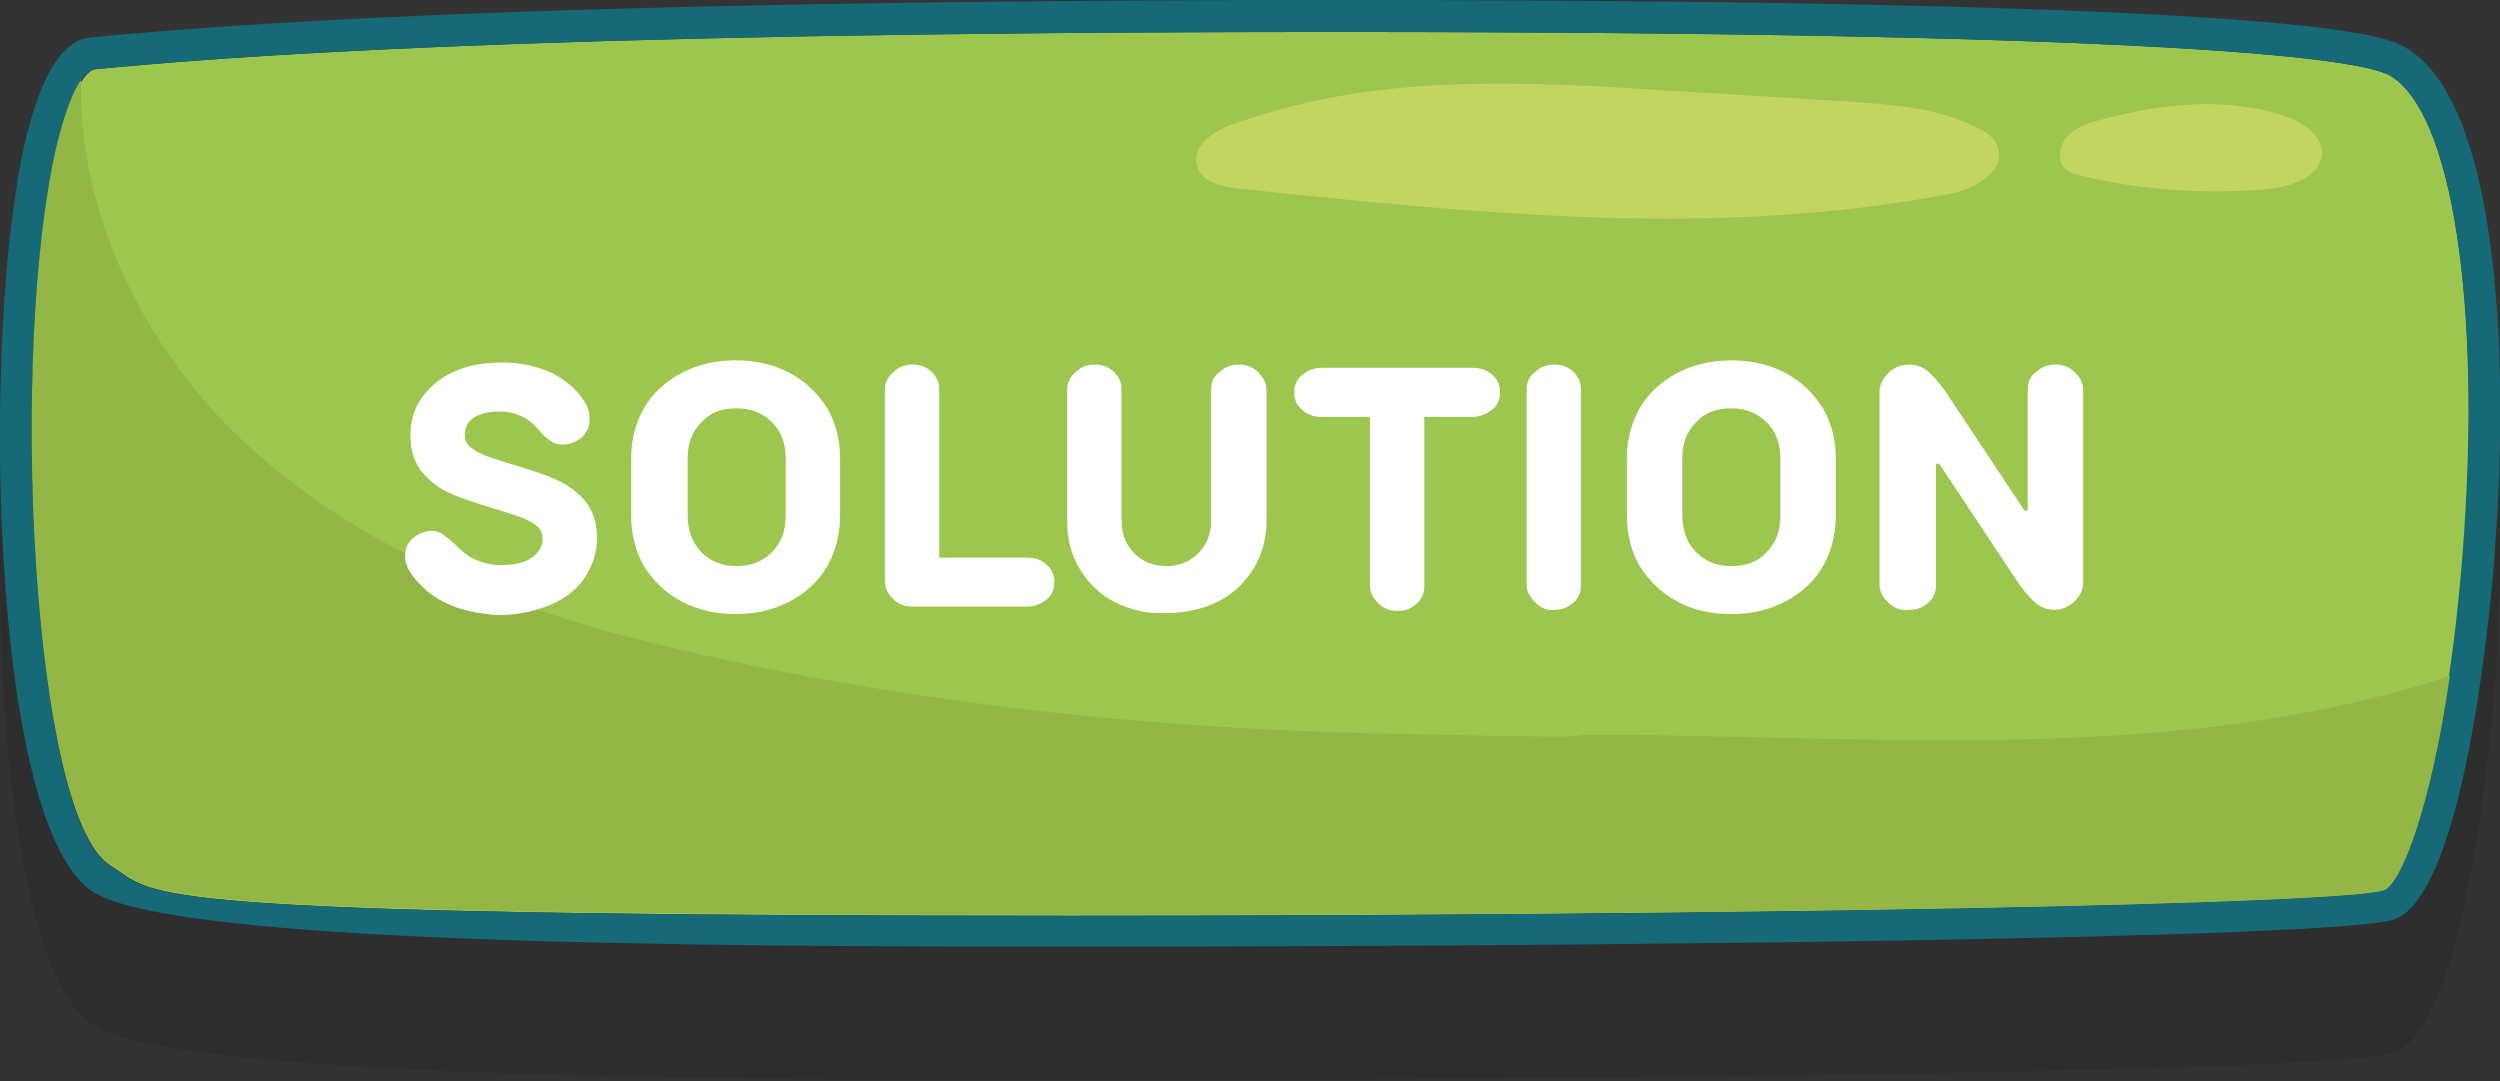 <?xml version="1.0" encoding="utf-8"?>
<!-- Generator: $$$/GeneralStr/196=Adobe Illustrator 27.6.0, SVG Export Plug-In . SVG Version: 6.00 Build 0)  -->
<svg version="1.1" id="Layer_1" xmlns="http://www.w3.org/2000/svg" xmlns:xlink="http://www.w3.org/1999/xlink" x="0px" y="0px"
	 viewBox="0 0 234.5 101.4" style="enable-background:new 0 0 234.5 101.4;" xml:space="preserve">
<rect x="0" y="0" width="234.5" height="101.4" fill="#333333" stroke="none"/>
<style type="text/css">
	.st0{opacity:0.1;enable-background:new    ;}
	.st1{fill:#9DC64F;}
	.st2{fill:#166976;}
	.st3{fill:#92B746;}
	.st4{fill:#C4D461;}
	.st5{fill:#FFFFFF;}
</style>
<path class="st0" d="M8.8,96.2c7.8,4.8,55.6,5.1,91.5,5.1c0,0,0,0,0,0c47.4,0,119.7-0.7,124.4-2.6c6.7-2.7,9.1-31.1,9.3-34.3
	c1.5-19.7,0.1-42.6-8.3-47.5c-1.9-1.1-7.6-4.5-100.5-4.5C47.4,12.5,19.3,15,8.6,16c-2.7,0.2-4.7,3.4-6.2,9.6
	C-1.8,43.4-1,90.2,8.8,96.2z"/>
<g>
	<g>
		<path class="st1" d="M224.2,7.1C221.6,5.6,205.3,3,125.3,3C47.4,3,19.5,5.5,8.9,6.5c-0.7,0.1-2.2,1.7-3.5,7.3
			c-4.5,19.4-2.3,62.9,5,67.4c4.5,2.8,0.3,4.7,90,4.7c64.4,0,119.7-1.1,123.3-2.4c2.2-0.9,6-12.4,7.4-31.7
			C232.8,28.5,230,10.5,224.2,7.1z"/>
		<path class="st2" d="M225.7,4.5C223.8,3.4,218.1,0,125.3,0C47.4,0,19.3,2.5,8.6,3.5c-2.7,0.2-4.7,3.4-6.2,9.6
			C-1.8,30.9-1,77.7,8.8,83.7c7.8,4.8,55.6,5.1,91.5,5.1c0,0,0,0,0,0c47.4,0,119.7-0.7,124.4-2.6c6.7-2.7,9.1-31.1,9.3-34.3
			C235.5,32.3,234.1,9.4,225.7,4.5z M231,51.8c-1.5,19.3-5.3,30.9-7.4,31.7c-3.6,1.3-58.9,2.4-123.3,2.4c-89.7,0-85.5-1.9-90-4.7
			c-7.3-4.5-9.5-48-5-67.4c1.3-5.6,2.8-7.2,3.5-7.3C19.5,5.5,47.4,3,125.3,3c80.1,0,96.3,2.6,98.9,4.1C230,10.5,232.8,28.5,231,51.8
			z"/>
		<path class="st3" d="M223.6,83.5c1.7-0.7,4.4-7.8,6.2-20.1c-20,6.6-41.8,6.3-63,5.8c-35.8-0.8-1.6,0.4-37.5-0.4
			c-22.9-0.5-46-3.1-68.2-8.5c-14.5-3.6-28.8-9.5-39.4-20C13.1,31.7,7.3,19.6,7.6,7.5c-0.7,1-1.5,2.9-2.3,6.2
			c-4.5,19.4-2.3,62.9,5,67.4c4.5,2.8,0.3,4.7,90,4.7C164.7,85.9,220,84.8,223.6,83.5z"/>
		<path class="st4" d="M187.4,13.8c-0.3-0.9-1.2-1.5-2.1-1.9c-3.8-1.9-8.2-2.1-12.4-2.4c-6-0.4-12-0.7-18-1.1
			c-8-0.5-16.1-0.9-24.1-0.1c-5.1,0.5-10.2,1.6-15,3.3c-1.9,0.6-4.1,2.1-3.5,4c0.4,1.5,2.3,1.9,3.9,2.1c22.2,2.3,44.7,4.7,66.6,0.5
			C185.1,17.8,188.2,16.1,187.4,13.8z"/>
		<path class="st4" d="M217.7,13.7c-0.3-1.3-1.8-2.2-3.1-2.7c-5.5-2-11.8-1.3-17.4,0.2c-1.2,0.3-2.5,0.7-3.3,1.6
			c-0.8,0.9-1,2.4,0,3.2c0.4,0.3,0.9,0.4,1.4,0.5c5.4,1.3,11,1.7,16.6,1.3c1.4-0.1,2.9-0.3,4.1-1C217.2,16.3,218.1,15,217.7,13.7z"
			/>
	</g>
</g>
<g>
	<path class="st5" d="M42.9,57c-1.2-0.4-2.2-1-3-1.7c-1.2-1.1-1.9-2.1-1.9-3.1c0-0.7,0.2-1.2,0.7-1.7c0.5-0.4,1.1-0.7,1.8-0.7
		c0.4,0,0.7,0.1,1,0.3c0.3,0.2,0.7,0.5,1.1,0.9c0.7,0.7,1.3,1.2,2,1.5S46,53,46.9,53c1.3,0,2.3-0.2,3-0.7c0.7-0.5,1-1.1,1-1.8
		c0-0.5-0.2-0.9-0.6-1.2c-0.4-0.3-0.9-0.6-1.5-0.8c-0.6-0.2-1.4-0.5-2.5-0.8c-1.6-0.5-2.9-0.9-4-1.4c-1-0.4-1.9-1.1-2.7-2
		c-0.7-0.9-1.1-2-1.1-3.4c0-1.3,0.3-2.5,1-3.5c0.7-1,1.7-1.9,3-2.5c1.3-0.6,2.8-0.9,4.6-0.9c1.3,0,2.5,0.2,3.7,0.6
		c1.2,0.4,2.1,1,2.9,1.7c0.5,0.5,0.9,1,1.2,1.5c0.3,0.5,0.4,1,0.4,1.5c0,0.7-0.2,1.2-0.7,1.7c-0.5,0.4-1.1,0.7-1.8,0.7
		c-0.4,0-0.8-0.1-1.1-0.3s-0.7-0.5-1.1-1c-0.6-0.7-1.2-1.2-1.8-1.4c-0.6-0.3-1.2-0.4-2-0.4c-1,0-1.8,0.2-2.4,0.6
		c-0.6,0.4-0.8,1-0.8,1.6c0,0.5,0.2,0.9,0.6,1.2c0.4,0.3,0.9,0.6,1.5,0.8c0.6,0.2,1.4,0.5,2.5,0.8c1.6,0.5,2.9,0.9,4,1.4
		s1.9,1.1,2.7,2c0.7,0.9,1.1,2,1.1,3.4c0,1.4-0.4,2.6-1.1,3.7c-0.7,1.1-1.8,2-3.2,2.6c-1.4,0.6-3.1,1-5.1,1
		C45.4,57.6,44.1,57.4,42.9,57z"/>
	<path class="st5" d="M63.9,56.4c-1.5-0.8-2.6-1.9-3.5-3.3c-0.8-1.4-1.2-3-1.2-4.8v-5.3c0-1.7,0.4-3.3,1.2-4.7
		c0.8-1.4,2-2.5,3.5-3.3c1.5-0.8,3.2-1.2,5.1-1.2c1.9,0,3.6,0.4,5.1,1.2c1.5,0.8,2.6,1.9,3.5,3.3c0.8,1.4,1.2,3,1.2,4.7v5.3
		c0,1.8-0.4,3.4-1.2,4.8c-0.8,1.4-2,2.5-3.5,3.3c-1.5,0.8-3.2,1.2-5.1,1.2C67.1,57.6,65.4,57.2,63.9,56.4z M72.4,51.8
		c0.9-0.9,1.3-2,1.3-3.5v-5.3c0-1.4-0.4-2.5-1.3-3.4c-0.9-0.9-2-1.3-3.3-1.3c-1.4,0-2.5,0.4-3.3,1.3c-0.9,0.9-1.3,2-1.3,3.4v5.3
		c0,1.4,0.4,2.6,1.3,3.5c0.9,0.9,2,1.3,3.3,1.3C70.4,53.1,71.5,52.7,72.4,51.8z"/>
	<path class="st5" d="M85.6,56.9c-0.7,0-1.3-0.2-1.8-0.7c-0.5-0.5-0.8-1-0.8-1.7V36.6c0-0.7,0.3-1.3,0.8-1.7
		c0.5-0.5,1.1-0.7,1.8-0.7c0.7,0,1.3,0.2,1.8,0.7c0.5,0.5,0.7,1,0.7,1.7v15.7h8.2c0.8,0,1.4,0.2,1.9,0.7c0.5,0.4,0.7,1,0.7,1.6
		c0,0.6-0.2,1.2-0.7,1.6c-0.5,0.4-1.1,0.7-1.9,0.7H85.6z"/>
	<path class="st5" d="M104.6,56.5c-1.4-0.7-2.5-1.8-3.3-3.1c-0.8-1.3-1.2-2.8-1.2-4.5V36.6c0-0.7,0.3-1.3,0.8-1.7
		c0.5-0.5,1.1-0.7,1.8-0.7c0.7,0,1.3,0.2,1.8,0.7c0.5,0.5,0.7,1,0.7,1.7v12.2c0,1.3,0.4,2.3,1.2,3.1c0.8,0.8,1.8,1.2,3,1.2
		s2.2-0.4,3-1.2c0.8-0.8,1.2-1.8,1.2-3.1V36.6c0-0.7,0.2-1.3,0.8-1.7c0.5-0.5,1.1-0.7,1.8-0.7s1.3,0.2,1.8,0.7
		c0.5,0.5,0.8,1,0.8,1.7v12.2c0,1.7-0.4,3.2-1.2,4.5c-0.8,1.3-1.9,2.4-3.3,3.1c-1.4,0.7-3,1.1-4.9,1.1
		C107.6,57.6,106,57.2,104.6,56.5z"/>
	<path class="st5" d="M138.1,34.5c0.8,0,1.4,0.2,1.9,0.7c0.5,0.4,0.7,1,0.7,1.6c0,0.6-0.2,1.2-0.7,1.6c-0.5,0.4-1.1,0.7-1.9,0.7
		h-4.5v15.8c0,0.7-0.2,1.3-0.7,1.7c-0.5,0.5-1.1,0.7-1.8,0.7c-0.7,0-1.3-0.2-1.8-0.7s-0.8-1-0.8-1.7V39.1h-4.5
		c-0.8,0-1.4-0.2-1.9-0.7c-0.5-0.4-0.7-1-0.7-1.6c0-0.6,0.2-1.2,0.7-1.6c0.5-0.4,1.1-0.7,1.9-0.7H138.1z"/>
	<path class="st5" d="M144,56.5c-0.5-0.5-0.8-1-0.8-1.7V36.6c0-0.7,0.2-1.3,0.8-1.7c0.5-0.5,1.1-0.7,1.8-0.7c0.7,0,1.3,0.2,1.8,0.7
		c0.5,0.5,0.7,1,0.7,1.7v18.2c0,0.7-0.2,1.3-0.7,1.7c-0.5,0.5-1.1,0.7-1.8,0.7C145.1,57.3,144.5,57,144,56.5z"/>
	<path class="st5" d="M157.3,56.4c-1.5-0.8-2.6-1.9-3.5-3.3c-0.8-1.4-1.2-3-1.2-4.8v-5.3c0-1.7,0.4-3.3,1.2-4.7
		c0.8-1.4,2-2.5,3.5-3.3c1.5-0.8,3.2-1.2,5.1-1.2c1.9,0,3.6,0.4,5.1,1.2c1.5,0.8,2.6,1.9,3.5,3.3c0.8,1.4,1.2,3,1.2,4.7v5.3
		c0,1.8-0.4,3.4-1.2,4.8c-0.8,1.4-2,2.5-3.5,3.3c-1.5,0.8-3.2,1.2-5.1,1.2C160.5,57.6,158.7,57.2,157.3,56.4z M165.7,51.8
		c0.9-0.9,1.3-2,1.3-3.5v-5.3c0-1.4-0.4-2.5-1.3-3.4c-0.9-0.9-2-1.3-3.3-1.3c-1.4,0-2.5,0.4-3.3,1.3c-0.9,0.9-1.3,2-1.3,3.4v5.3
		c0,1.4,0.4,2.6,1.3,3.5c0.9,0.9,2,1.3,3.3,1.3C163.8,53.1,164.9,52.7,165.7,51.8z"/>
	<path class="st5" d="M177.1,56.5c-0.5-0.5-0.8-1-0.8-1.7v-18c0-0.7,0.3-1.3,0.8-1.8s1.2-0.8,2-0.8c0.6,0,1.2,0.2,1.7,0.6
		c0.5,0.4,1,1,1.6,1.8l7.5,11.3h0.3V36.6c0-0.7,0.2-1.3,0.8-1.7c0.5-0.5,1.1-0.7,1.8-0.7s1.3,0.2,1.8,0.7c0.5,0.5,0.8,1,0.8,1.7v18
		c0,0.7-0.3,1.3-0.8,1.8s-1.2,0.8-1.9,0.8c-0.6,0-1.2-0.2-1.7-0.6c-0.5-0.4-1-1-1.6-1.8l-7.5-11.3h-0.3v11.3c0,0.7-0.2,1.3-0.7,1.7
		c-0.5,0.5-1.1,0.7-1.8,0.7C178.2,57.3,177.6,57,177.1,56.5z"/>
</g>
</svg>
